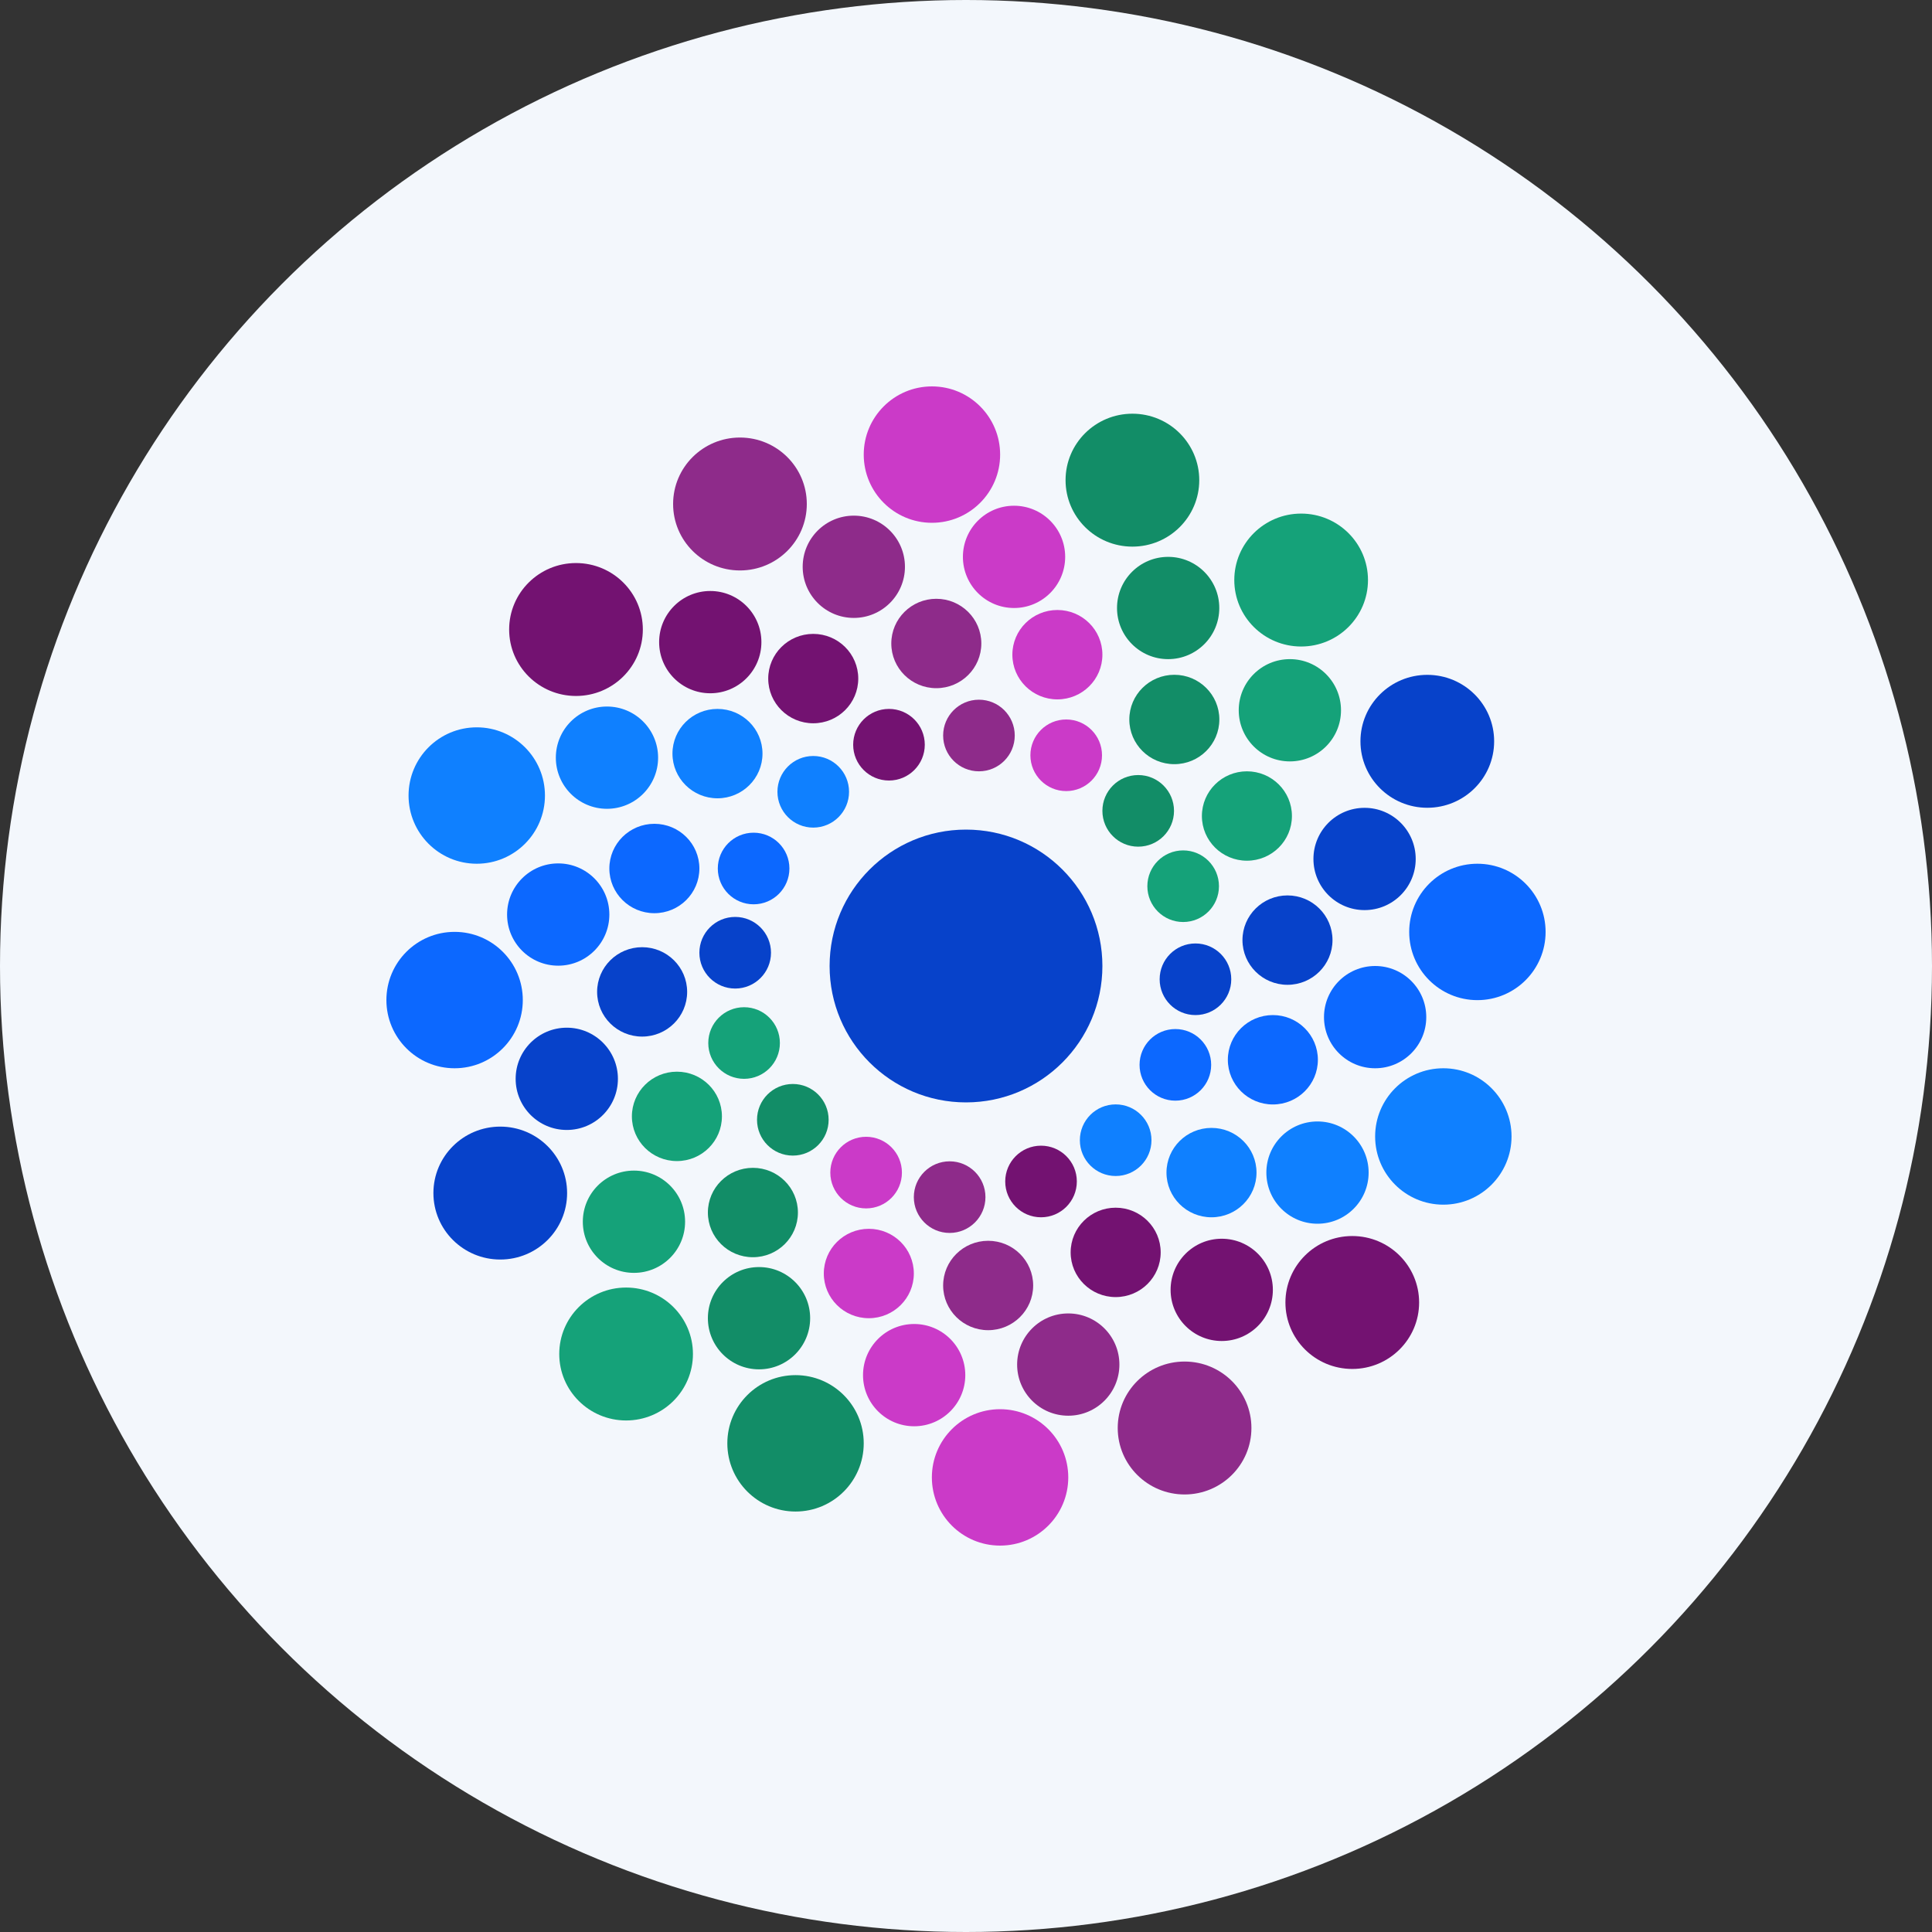 <?xml version='1.0' encoding='utf-8'?>
<svg xmlns="http://www.w3.org/2000/svg" id="Layer_1" data-name="Layer 1" viewBox="0 0 300 300" width="300" height="300"><rect x="0" y="0" width="300" height="300" fill="#333333" stroke="none"/><defs><clipPath id="bz_circular_clip"><circle cx="150.0" cy="150.0" r="150.0" /></clipPath></defs><g clip-path="url(#bz_circular_clip)"><path d="M-1.5-1.5h303v303H-1.5Z" fill="#f3f7fc" /><circle cx="144.71" cy="70.59" r="10.59" fill="#cb3ac8" /><circle cx="132.58" cy="88.01" r="7.94" fill="#8e2b8a" /><ellipse cx="145.39" cy="99.92" rx="6.99" ry="6.94" fill="#8e2b8a" /><circle cx="152.01" cy="114.21" r="5.56" fill="#8e2b8a" /><circle cx="165.56" cy="117.28" r="5.56" fill="#cb3ac8" /><circle cx="176.74" cy="125.91" r="5.56" fill="#128d67" /><circle cx="183.72" cy="137.61" r="5.56" fill="#15a279" /><circle cx="185.63" cy="152.06" r="5.56" fill="#0742ca" /><circle cx="182.51" cy="165.35" r="5.56" fill="#0c68ff" /><circle cx="173.24" cy="177.05" r="5.56" fill="#0f80ff" /><circle cx="161.65" cy="183.46" r="5.56" fill="#731271" /><circle cx="147.46" cy="185.89" r="5.56" fill="#8e2b8a" /><circle cx="134.49" cy="182.08" r="5.56" fill="#cb3ac8" /><circle cx="123.11" cy="173.88" r="5.56" fill="#128d67" /><circle cx="115.54" cy="161.96" r="5.56" fill="#15a279" /><circle cx="114.16" cy="147.94" r="5.56" fill="#0742ca" /><circle cx="117.02" cy="134.86" r="5.56" fill="#0c68ff" /><circle cx="126.28" cy="122.95" r="5.56" fill="#0f80ff" /><circle cx="138.04" cy="115.64" r="5.56" fill="#731271" /><circle cx="150" cy="150" r="21.18" fill="#0742ca" /><ellipse cx="164.19" cy="101.66" rx="6.99" ry="6.94" fill="#cb3ac8" /><ellipse cx="182.35" cy="111.72" rx="6.99" ry="6.94" fill="#128d67" /><ellipse cx="193.62" cy="126.71" rx="6.99" ry="6.94" fill="#15a279" /><ellipse cx="199.92" cy="145.98" rx="6.99" ry="6.94" fill="#0742ca" /><ellipse cx="197.65" cy="164.56" rx="6.99" ry="6.94" fill="#0c68ff" /><ellipse cx="188.12" cy="182.08" rx="6.99" ry="6.94" fill="#0f80ff" /><ellipse cx="173.24" cy="194.47" rx="6.99" ry="6.94" fill="#731271" /><ellipse cx="153.44" cy="199.61" rx="6.99" ry="6.94" fill="#8e2b8a" /><ellipse cx="134.91" cy="197.75" rx="6.99" ry="6.94" fill="#cb3ac8" /><ellipse cx="116.91" cy="188.28" rx="6.99" ry="6.94" fill="#128d67" /><ellipse cx="105.11" cy="173.35" rx="6.99" ry="6.94" fill="#15a279" /><ellipse cx="99.71" cy="154.02" rx="6.99" ry="6.94" fill="#0742ca" /><ellipse cx="101.61" cy="134.86" rx="6.99" ry="6.94" fill="#0c68ff" /><ellipse cx="111.41" cy="117.02" rx="6.99" ry="6.94" fill="#0f80ff" /><ellipse cx="126.28" cy="105.37" rx="6.99" ry="6.94" fill="#731271" /><circle cx="157.46" cy="86.47" r="7.94" fill="#cb3ac8" /><circle cx="181.39" cy="94.41" r="7.94" fill="#128d67" /><circle cx="200.29" cy="110.29" r="7.94" fill="#15a279" /><circle cx="211.89" cy="133.38" r="7.94" fill="#0742ca" /><circle cx="213.53" cy="157.94" r="7.94" fill="#0c68ff" /><circle cx="204.58" cy="182.08" r="7.94" fill="#0f80ff" /><circle cx="189.71" cy="200.29" r="7.94" fill="#731271" /><circle cx="165.88" cy="211.89" r="7.94" fill="#8e2b8a" /><circle cx="141.95" cy="213.53" r="7.94" fill="#cb3ac8" /><circle cx="117.86" cy="204.69" r="7.94" fill="#128d67" /><circle cx="98.44" cy="189.71" r="7.94" fill="#15a279" /><circle cx="88.01" cy="167.52" r="7.94" fill="#0742ca" /><circle cx="86.68" cy="142.01" r="7.94" fill="#0c68ff" /><circle cx="94.25" cy="117.65" r="7.94" fill="#0f80ff" /><circle cx="110.29" cy="99.71" r="7.94" fill="#731271" /><ellipse cx="175.84" cy="74.56" rx="10.38" ry="10.32" fill="#128d67" /><ellipse cx="202.04" cy="90.07" rx="10.38" ry="10.32" fill="#15a279" /><ellipse cx="221.63" cy="115.11" rx="10.38" ry="10.32" fill="#0742ca" /><circle cx="229.41" cy="144.71" r="10.59" fill="#0c68ff" /><circle cx="224.12" cy="176.47" r="10.59" fill="#0f80ff" /><ellipse cx="209.98" cy="202.25" rx="10.38" ry="10.32" fill="#731271" /><ellipse cx="183.94" cy="221.74" rx="10.38" ry="10.32" fill="#8e2b8a" /><circle cx="155.29" cy="229.41" r="10.59" fill="#cb3ac8" /><circle cx="123.53" cy="224.12" r="10.59" fill="#128d67" /><ellipse cx="97.22" cy="210.25" rx="10.38" ry="10.32" fill="#15a279" /><ellipse cx="77.68" cy="185.26" rx="10.38" ry="10.32" fill="#0742ca" /><circle cx="70.59" cy="155.29" r="10.59" fill="#0c68ff" /><circle cx="74.03" cy="123.53" r="10.59" fill="#0f80ff" /><ellipse cx="89.44" cy="97.75" rx="10.38" ry="10.32" fill="#731271" /><ellipse cx="114.9" cy="78.26" rx="10.38" ry="10.32" fill="#8e2b8a" /></g></svg>
